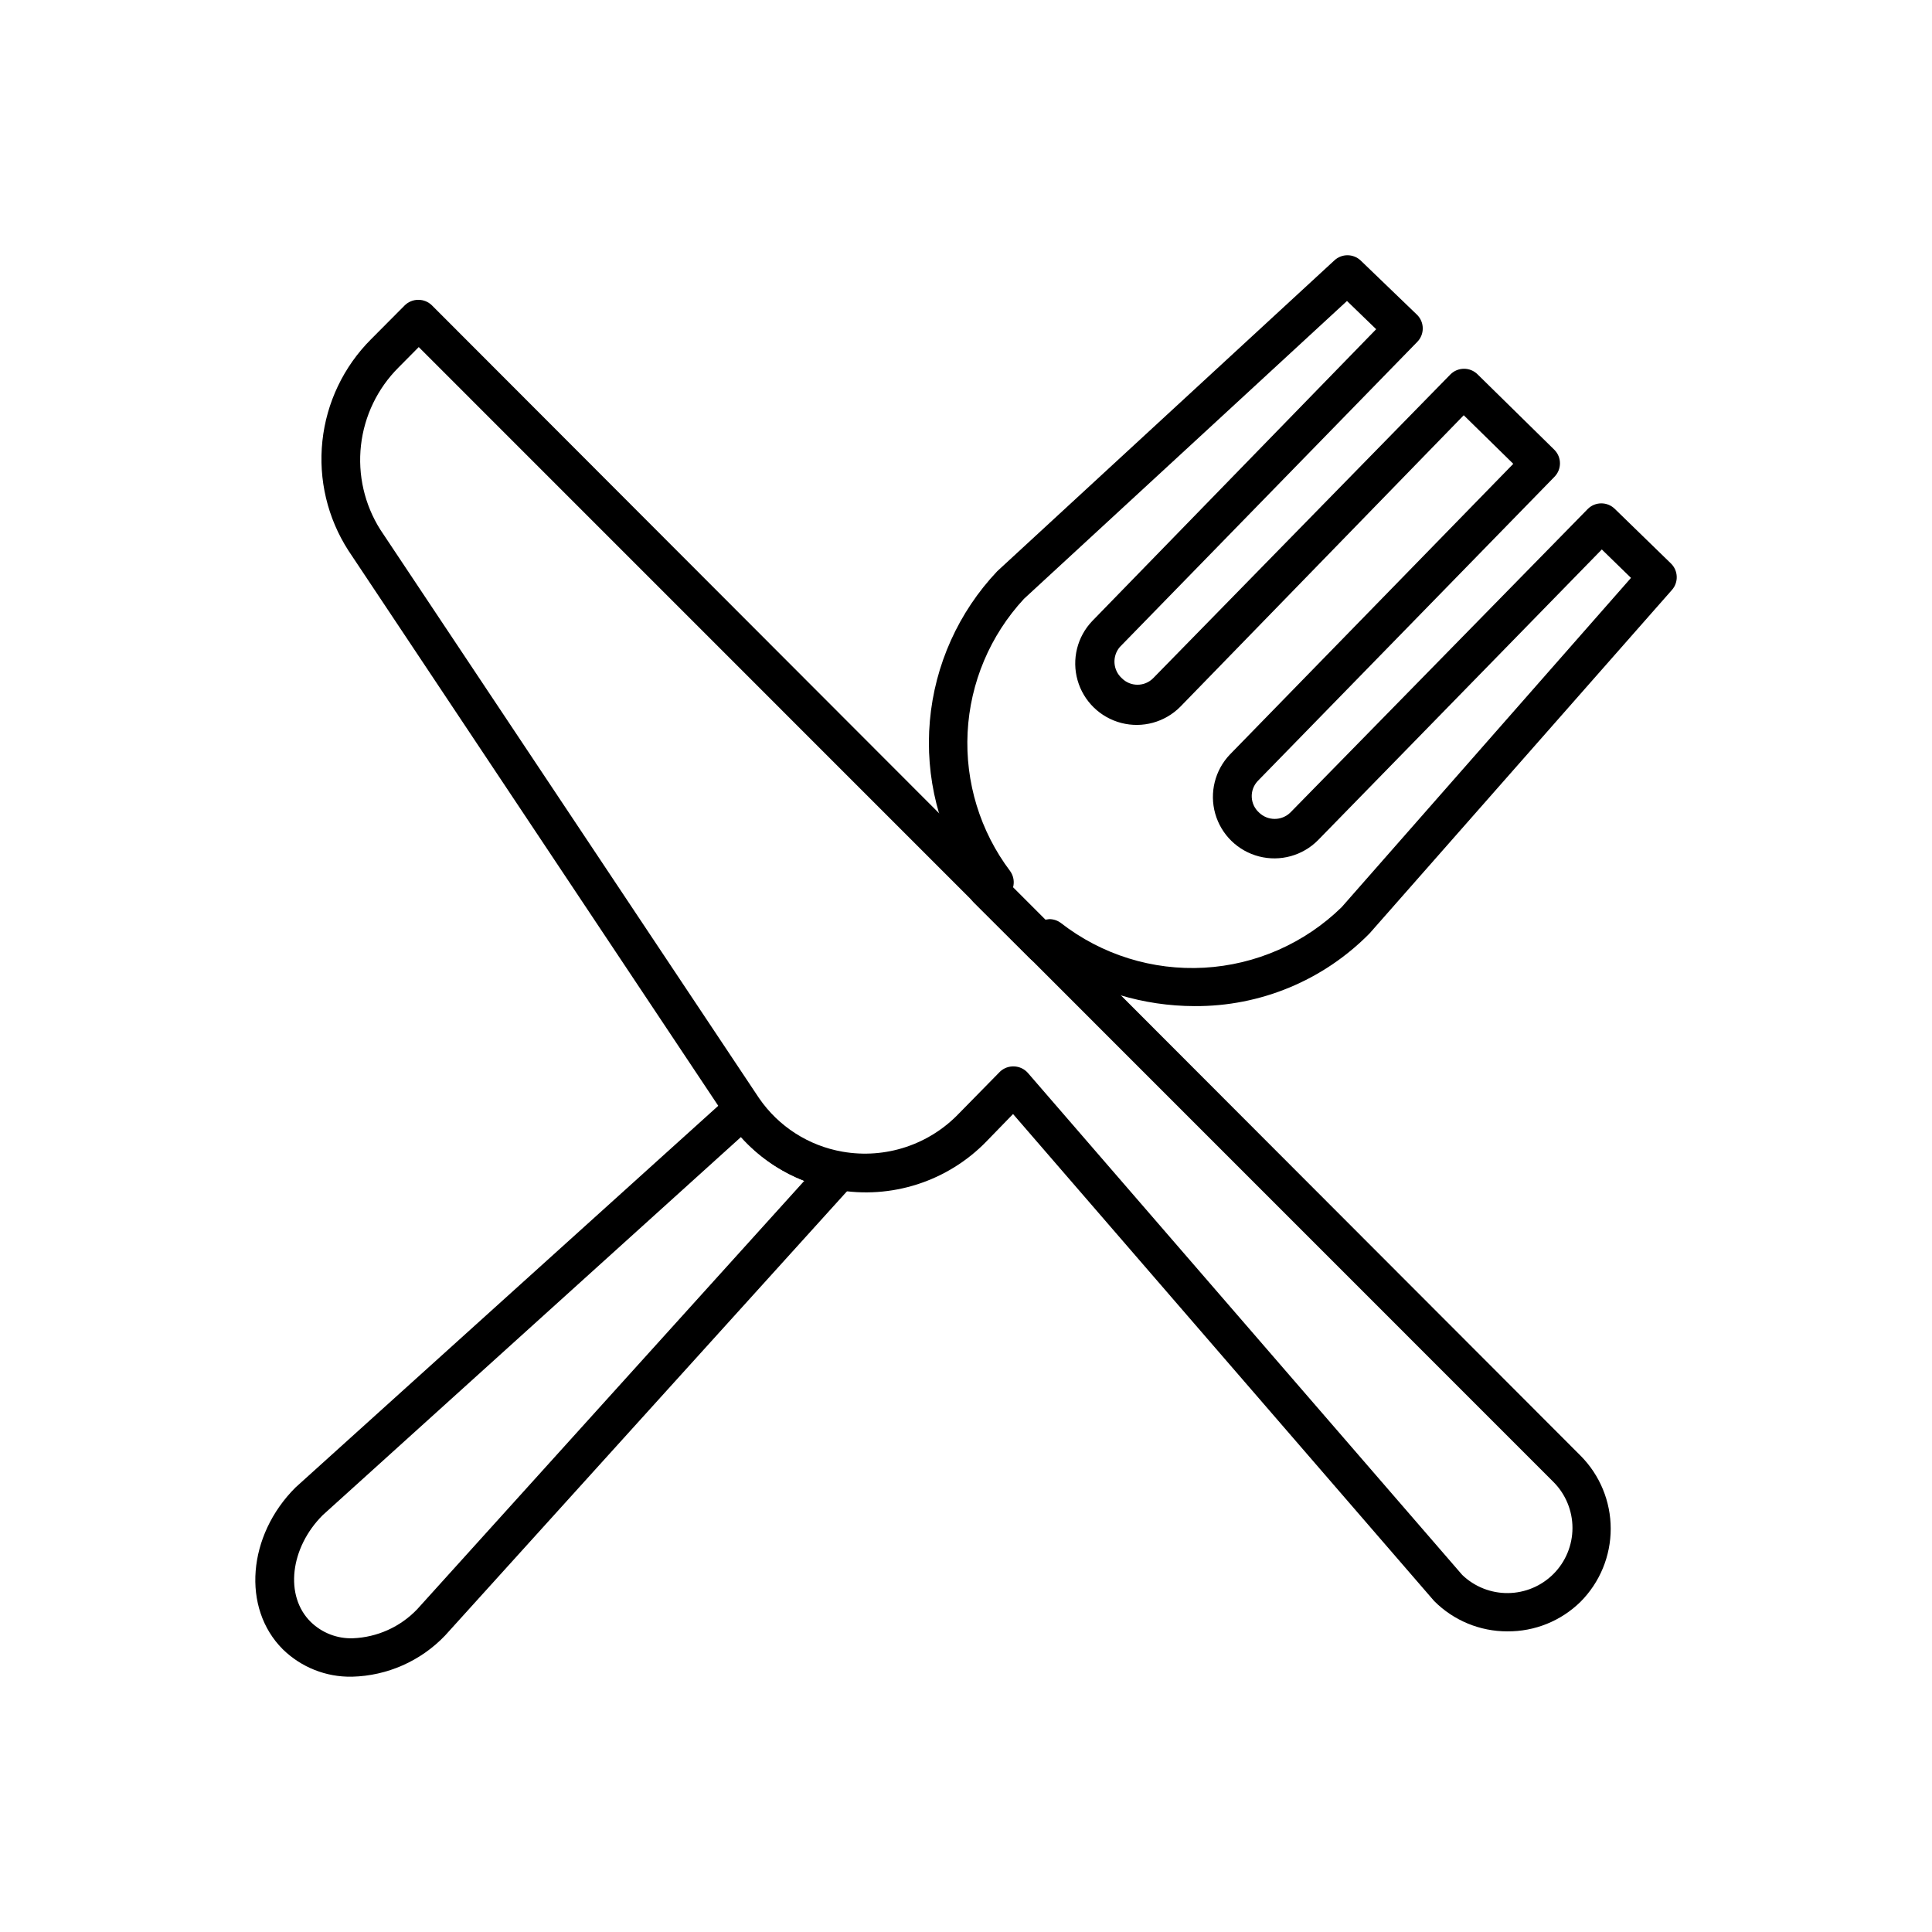 <?xml version="1.0" encoding="UTF-8"?>
<!-- Uploaded to: SVG Repo, www.svgrepo.com, Generator: SVG Repo Mixer Tools -->
<svg fill="#000000" width="800px" height="800px" version="1.1" viewBox="144 144 512 512" xmlns="http://www.w3.org/2000/svg">
 <g>
  <path d="m237.25 588.34c-6.836 0.133-13.441-2.492-18.32-7.277-10.891-10.891-9.363-30.125 3.359-42.848l115.27-104.07c1.098-0.883 2.519-1.27 3.918-1.066 1.453 0.156 2.769 0.938 3.613 2.137 5.16 7.523 13.145 12.645 22.137 14.199 1.832 0.312 3.352 1.602 3.953 3.363 0.605 1.758 0.203 3.707-1.055 5.082l-108.19 119.59c-6.445 6.742-15.301 10.66-24.629 10.891zm103.1-143-110.84 100.2c-8.602 8.602-10.18 21.375-3.156 28.293l0.004 0.004c2.973 2.894 6.996 4.457 11.145 4.324 6.465-0.254 12.578-3.008 17.047-7.684l102.59-113.54c-6.434-2.492-12.188-6.465-16.793-11.605z"/>
  <path d="m460.56 410.63c-13.559-0.023-26.809-4.019-38.117-11.5-1.891 0.762-4.055 0.32-5.496-1.117l-14.91-14.863c-0.992-0.996-1.527-2.359-1.477-3.766 0.012-0.738 0.184-1.469 0.508-2.137-8.207-12.461-11.957-27.332-10.645-42.199 1.309-14.863 7.609-28.848 17.871-39.684l89.312-82.34c1.957-1.84 5.012-1.84 6.973 0l15.012 14.453c1.938 1.98 1.938 5.148 0 7.125l-78.828 80.863c-2.094 2.461-1.848 6.141 0.559 8.297 2.281 2.266 5.965 2.266 8.246 0l78.777-80.508c0.949-0.973 2.254-1.52 3.613-1.527 1.352-0.008 2.652 0.523 3.613 1.477l20.355 20c1.973 1.984 1.973 5.191 0 7.176l-78.676 80.66c-1.051 1.152-1.602 2.676-1.523 4.231 0.078 1.559 0.77 3.019 1.93 4.062 2.309 2.246 5.984 2.246 8.297 0l78.828-80.457c1.984-1.973 5.188-1.973 7.176 0l14.859 14.453c1.945 1.898 2.059 4.992 0.254 7.023l-80.102 90.992c-12.223 12.445-28.969 19.406-46.41 19.285zm-38.473-23.055v0.004c1.102 0 2.172 0.355 3.051 1.016 10.812 8.414 24.305 12.625 37.984 11.855 13.676-0.766 26.613-6.461 36.418-16.027l76.691-87.277-7.734-7.531-75.215 77.047c-4.078 4.109-10.027 5.746-15.629 4.301-5.602-1.445-10.02-5.754-11.602-11.32-1.578-5.566-0.086-11.555 3.922-15.727l75.062-76.996-13.129-12.875-75.113 77.25c-4.078 4.109-10.027 5.746-15.629 4.301-5.602-1.445-10.02-5.754-11.598-11.32-1.582-5.566-0.09-11.555 3.918-15.727l75.215-77.305-7.734-7.481-85.598 78.93c-8.98 9.688-14.27 22.227-14.941 35.418-0.668 13.191 3.324 26.199 11.277 36.746 0.895 1.25 1.176 2.844 0.762 4.324l8.551 8.551z"/>
  <path d="m543.46 576.33c-7.277 0.012-14.258-2.883-19.391-8.039l-111.6-129.06-6.973 7.176h0.004c-10.332 10.691-25.32 15.523-39.949 12.875-11.664-2.043-22.012-8.703-28.703-18.473l-0.711-1.07-99.797-149.82c-5.551-8.605-7.988-18.855-6.902-29.039 1.082-10.184 5.621-19.691 12.855-26.938l8.957-9.008c0.961-0.953 2.262-1.484 3.613-1.477 1.355-0.008 2.652 0.523 3.613 1.477l304.38 304.83c5.121 5.141 8 12.102 8 19.363 0 7.258-2.879 14.219-8 19.363-5.168 5.082-12.145 7.902-19.391 7.836zm-130.73-149.72c1.434 0.043 2.781 0.691 3.715 1.781l115.06 132.98c3.262 3.133 7.621 4.863 12.141 4.812 4.519-0.047 8.84-1.867 12.035-5.066 3.227-3.234 5.039-7.621 5.039-12.191 0-4.566-1.812-8.953-5.039-12.188l-300.71-300.76-5.344 5.394c-5.57 5.551-9.086 12.836-9.965 20.652s0.93 15.699 5.133 22.348l100.05 150.18 0.305 0.457 0.004 0.004c5.16 7.523 13.145 12.641 22.137 14.199 11.352 1.984 22.941-1.836 30.891-10.18l10.84-11.043c1-0.941 2.34-1.438 3.715-1.375z"/>
 </g>
</svg>